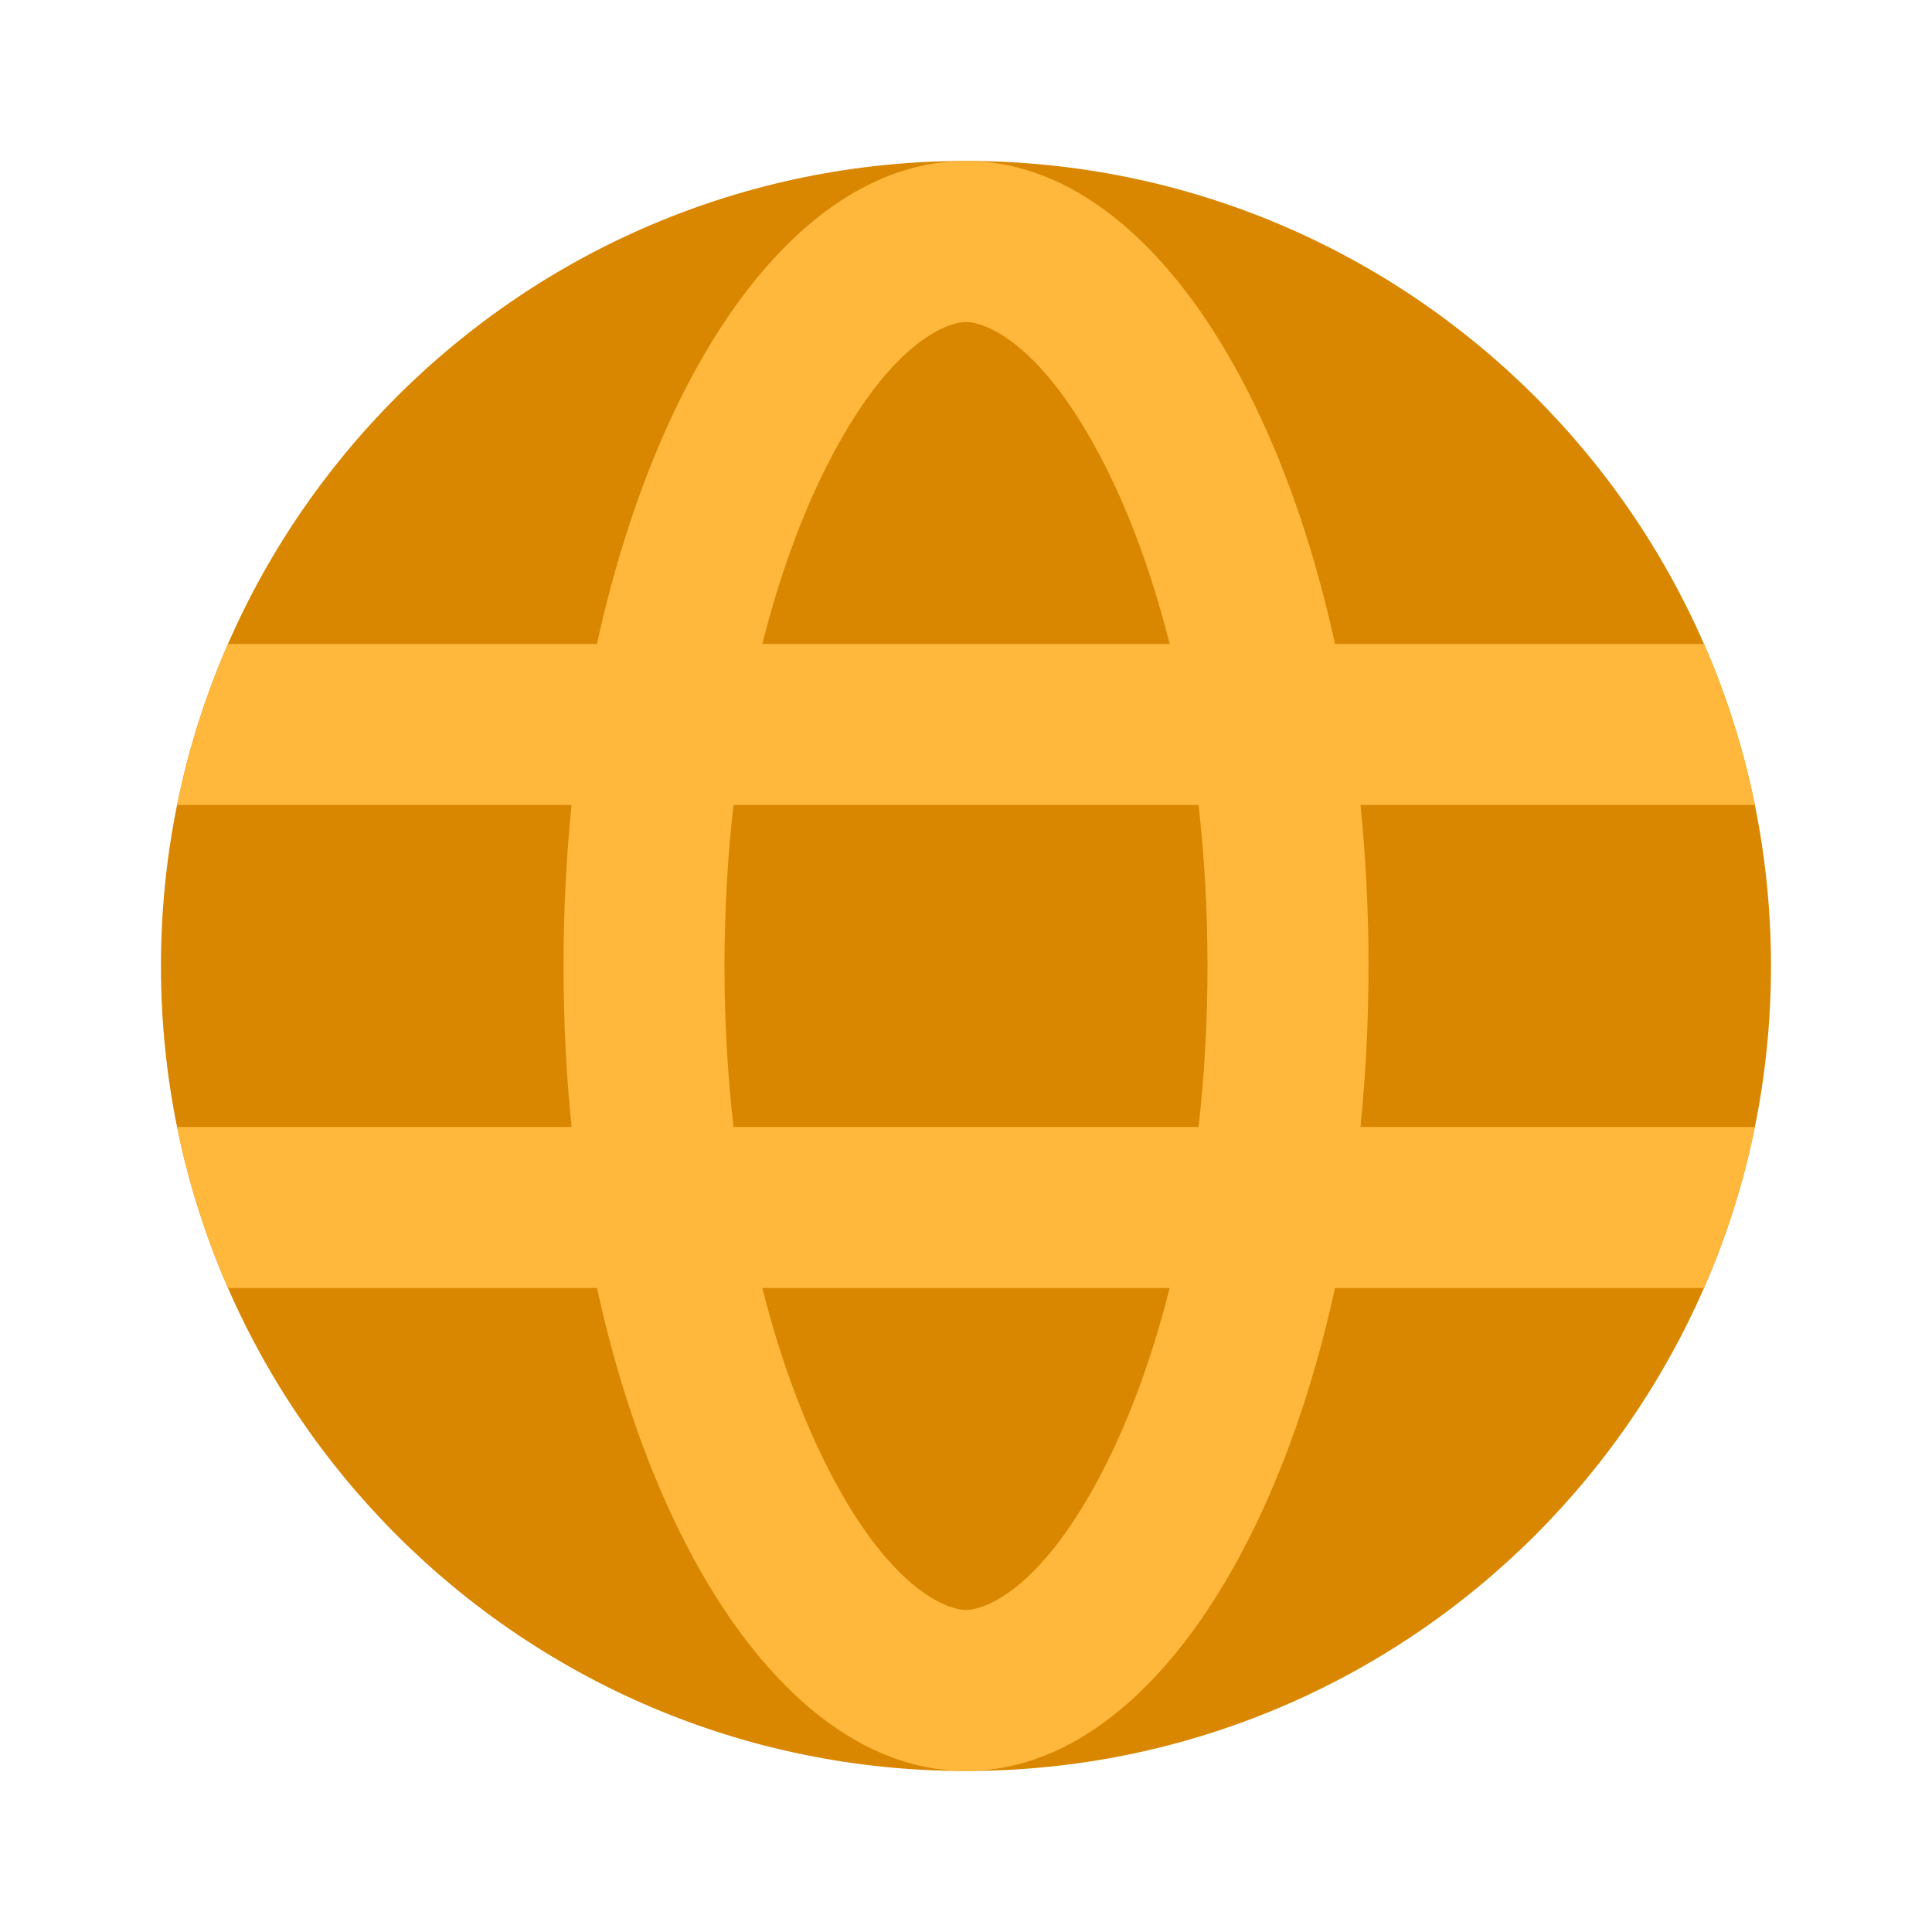 <svg width="32" height="32" viewBox="0 0 32 32" fill="none" xmlns="http://www.w3.org/2000/svg">
<g id="Icons/internet_colored">
<path id="Oval_" fill-rule="evenodd" clip-rule="evenodd" d="M15.999 29.333C23.363 29.333 29.333 23.363 29.333 15.999C29.333 8.636 23.363 2.666 15.999 2.666C8.636 2.666 2.666 8.636 2.666 15.999C2.666 23.363 8.636 29.333 15.999 29.333Z" fill="#D98600"/>
<path id="Intersect" fill-rule="evenodd" clip-rule="evenodd" d="M16 29.333C18.734 29.333 21.083 26.042 22.112 21.333H28.224C28.594 20.486 28.879 19.593 29.067 18.666H22.534C22.621 17.804 22.667 16.913 22.667 15.999C22.667 15.086 22.621 14.194 22.534 13.333H29.067C28.879 12.405 28.594 11.513 28.224 10.666H22.112C21.083 5.957 18.734 2.666 16 2.666C13.267 2.666 10.917 5.957 9.888 10.666H3.776C3.406 11.513 3.122 12.405 2.934 13.333H9.467C9.379 14.194 9.334 15.086 9.334 15.999C9.334 16.913 9.379 17.804 9.467 18.666H2.934C3.122 19.593 3.406 20.486 3.776 21.333H9.888C10.917 26.042 13.267 29.333 16 29.333ZM19.373 21.333C19.095 22.438 18.738 23.417 18.329 24.235C17.264 26.364 16.287 26.666 16 26.666C15.713 26.666 14.736 26.364 13.671 24.235C13.263 23.417 12.905 22.438 12.627 21.333H19.373ZM18.329 7.764C18.738 8.581 19.095 9.56 19.373 10.666H12.627C12.905 9.56 13.263 8.581 13.671 7.764C14.736 5.634 15.713 5.333 16 5.333C16.287 5.333 17.264 5.634 18.329 7.764ZM20 15.999C20 15.073 19.948 14.181 19.852 13.333H12.149C12.053 14.181 12 15.073 12 15.999C12 16.926 12.053 17.818 12.149 18.666H19.852C19.948 17.818 20 16.926 20 15.999Z" fill="#FFB73C"/>
</g>
</svg>
